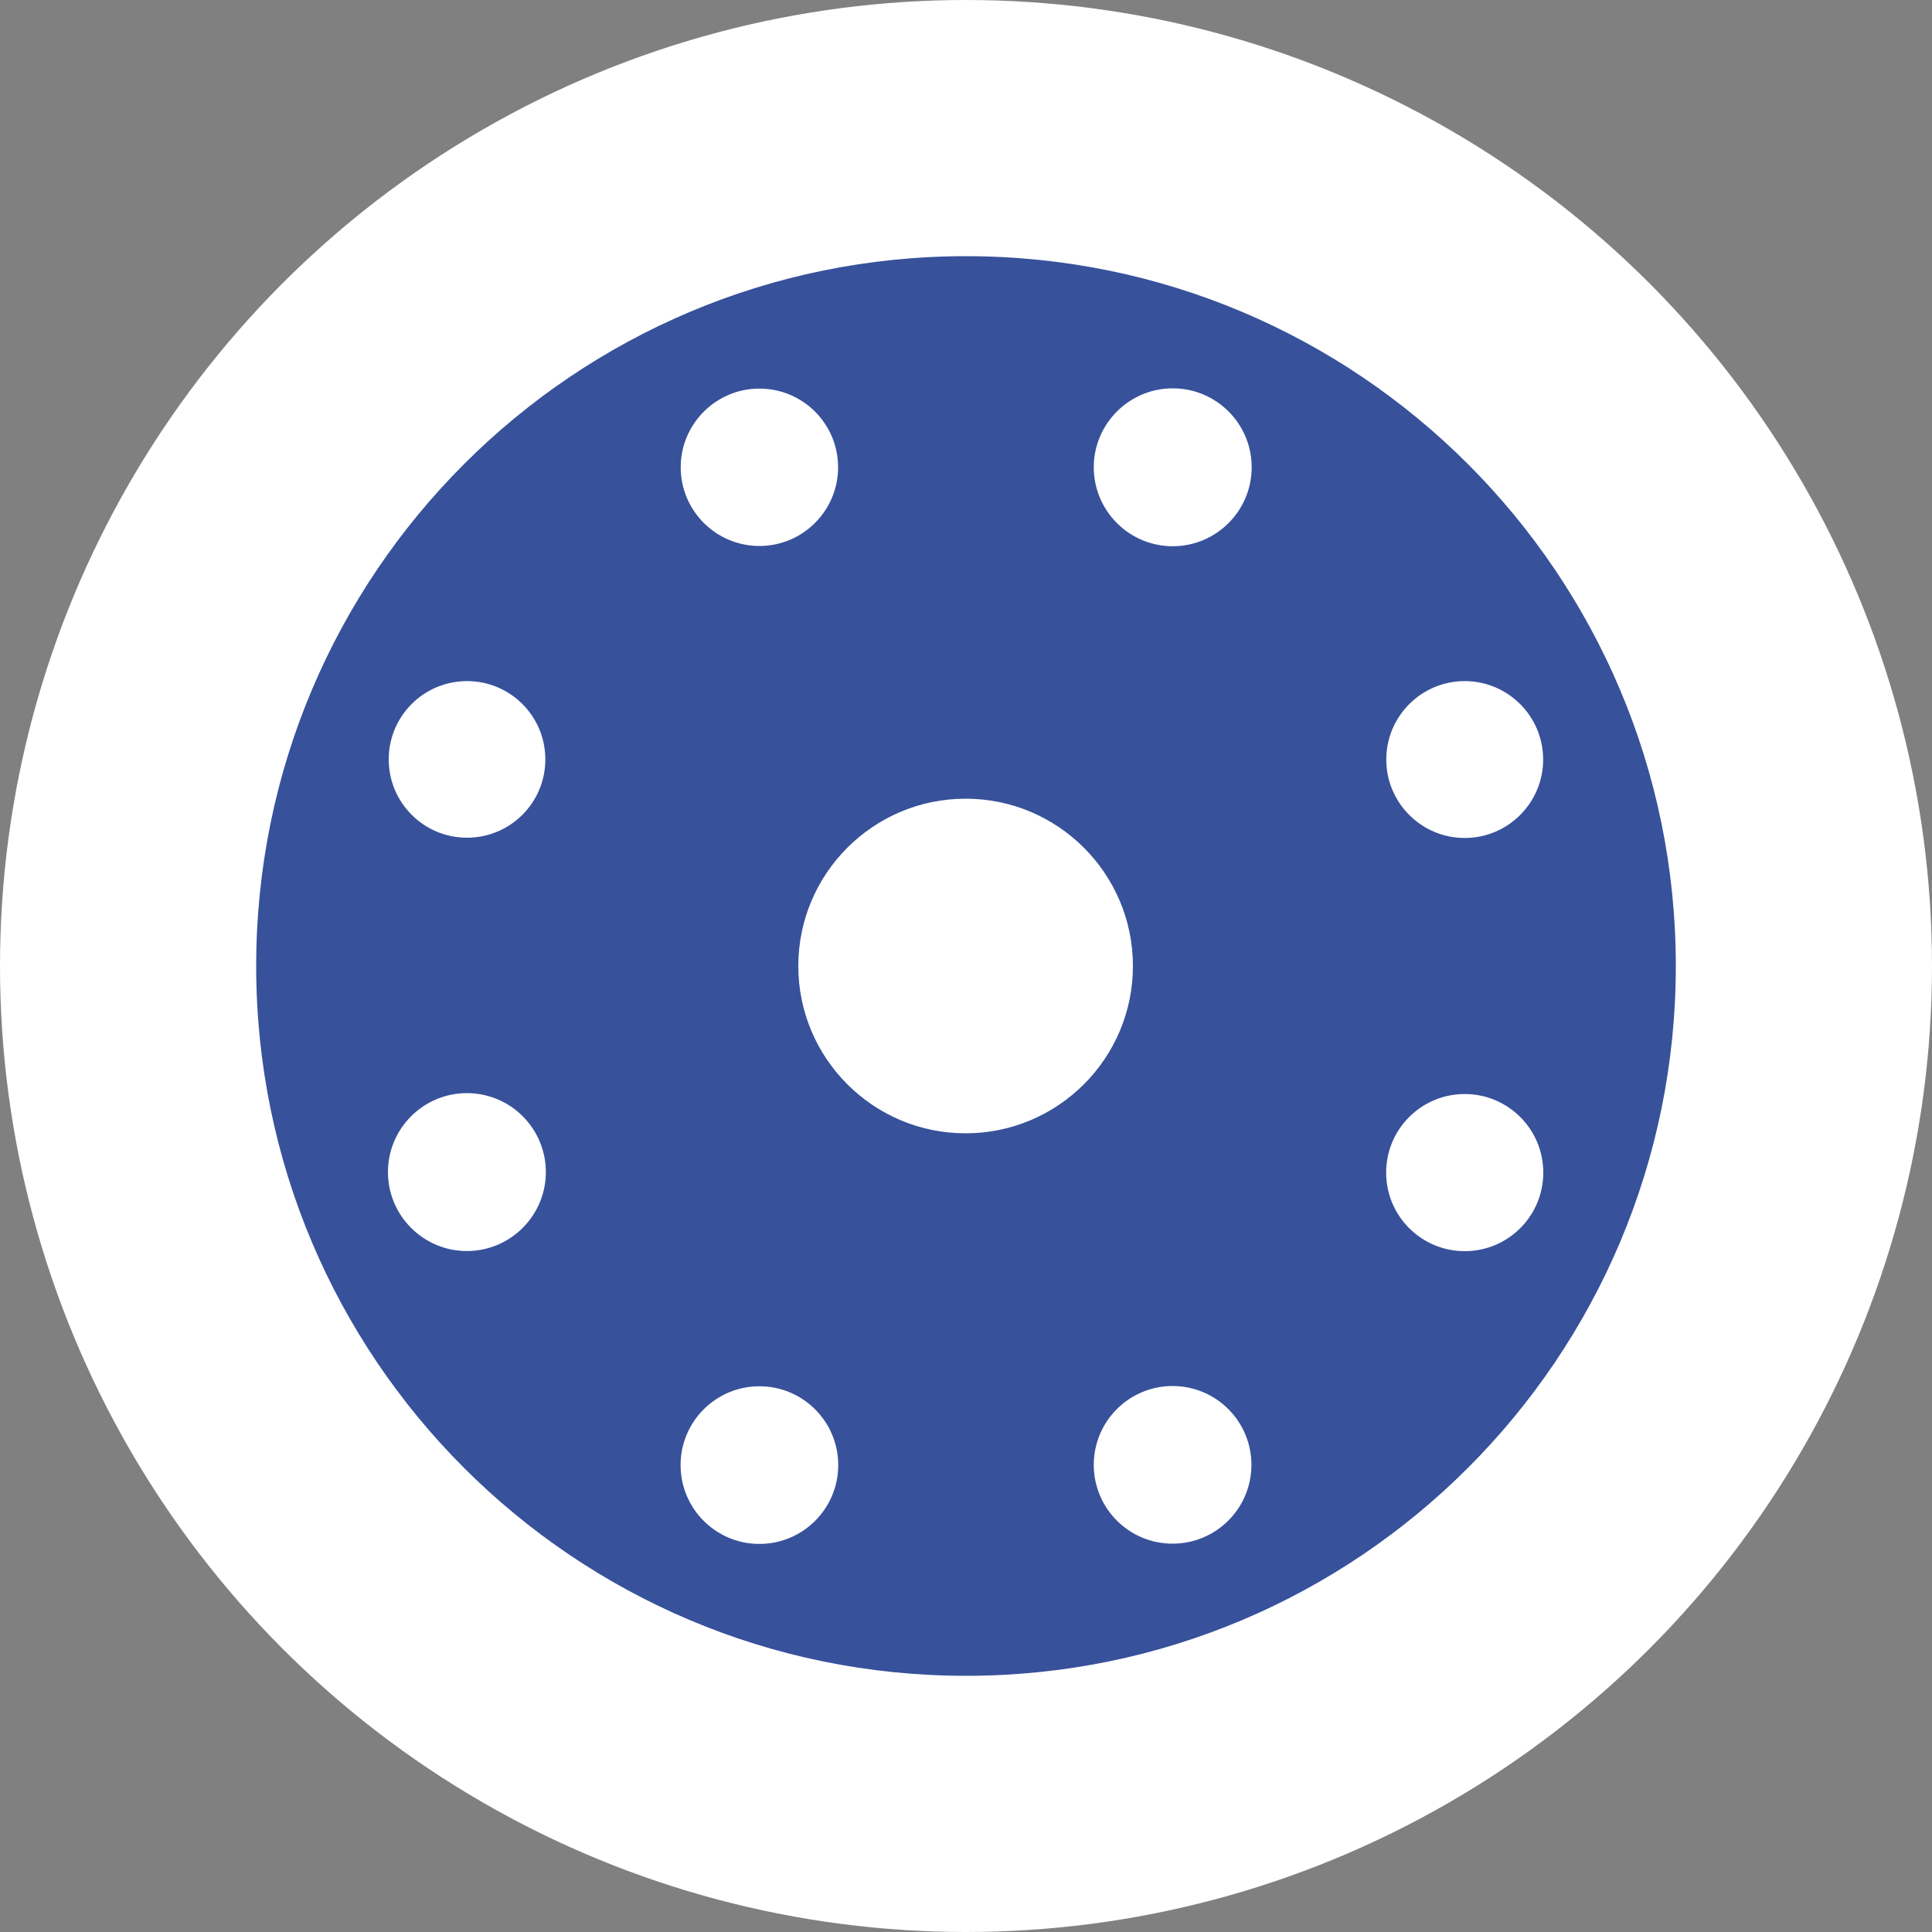 <?xml version="1.0" encoding="UTF-8"?> <svg xmlns="http://www.w3.org/2000/svg" id="Layer_1" data-name="Layer 1" viewBox="0 0 150 150"><rect x="0" y="0" width="150" height="150" fill="#808080" stroke="none"/><defs><style> .cls-1 { fill: #fff; } .cls-2 { fill: #37519b; } </style></defs><circle class="cls-1" cx="75" cy="75" r="75"></circle><g id="Gland_plate_with_integrated_flush_ring" data-name="Gland plate with integrated flush ring"><path class="cls-2" d="M130.11,75c0,30.43-24.67,55.11-55.11,55.11s-55.11-24.67-55.11-55.11,24.67-55.11,55.11-55.11,55.11,24.67,55.11,55.11ZM65.07,36.28c0-3.38-2.74-6.11-6.11-6.11s-6.11,2.74-6.11,6.11,2.74,6.11,6.11,6.11,6.11-2.74,6.11-6.11ZM97.18,36.28c0-3.39-2.75-6.13-6.13-6.13s-6.13,2.75-6.13,6.13,2.75,6.13,6.13,6.13,6.13-2.75,6.13-6.13ZM42.34,58.96c0-3.36-2.72-6.08-6.08-6.08s-6.08,2.72-6.08,6.08,2.72,6.08,6.08,6.08,6.08-2.72,6.08-6.08ZM119.81,58.97c0-3.36-2.73-6.09-6.09-6.09s-6.09,2.73-6.09,6.09,2.73,6.09,6.09,6.09,6.09-2.73,6.09-6.09ZM87.96,75c0-7.17-5.82-12.99-12.99-12.99s-12.99,5.82-12.99,12.99,5.82,12.99,12.99,12.99,12.99-5.82,12.99-12.99ZM42.38,91c0-3.39-2.75-6.13-6.13-6.13s-6.13,2.75-6.13,6.13,2.75,6.13,6.13,6.13,6.13-2.75,6.13-6.13ZM119.82,91.04c0-3.37-2.73-6.1-6.1-6.1s-6.1,2.73-6.1,6.1,2.73,6.1,6.1,6.1,6.1-2.73,6.1-6.1ZM65.08,113.75c0-3.38-2.74-6.12-6.12-6.12s-6.12,2.74-6.12,6.12,2.74,6.12,6.12,6.12,6.12-2.74,6.12-6.12ZM97.16,113.73c0-3.38-2.74-6.12-6.12-6.12s-6.12,2.74-6.12,6.12,2.74,6.12,6.12,6.12,6.12-2.74,6.12-6.12Z"></path></g></svg> 